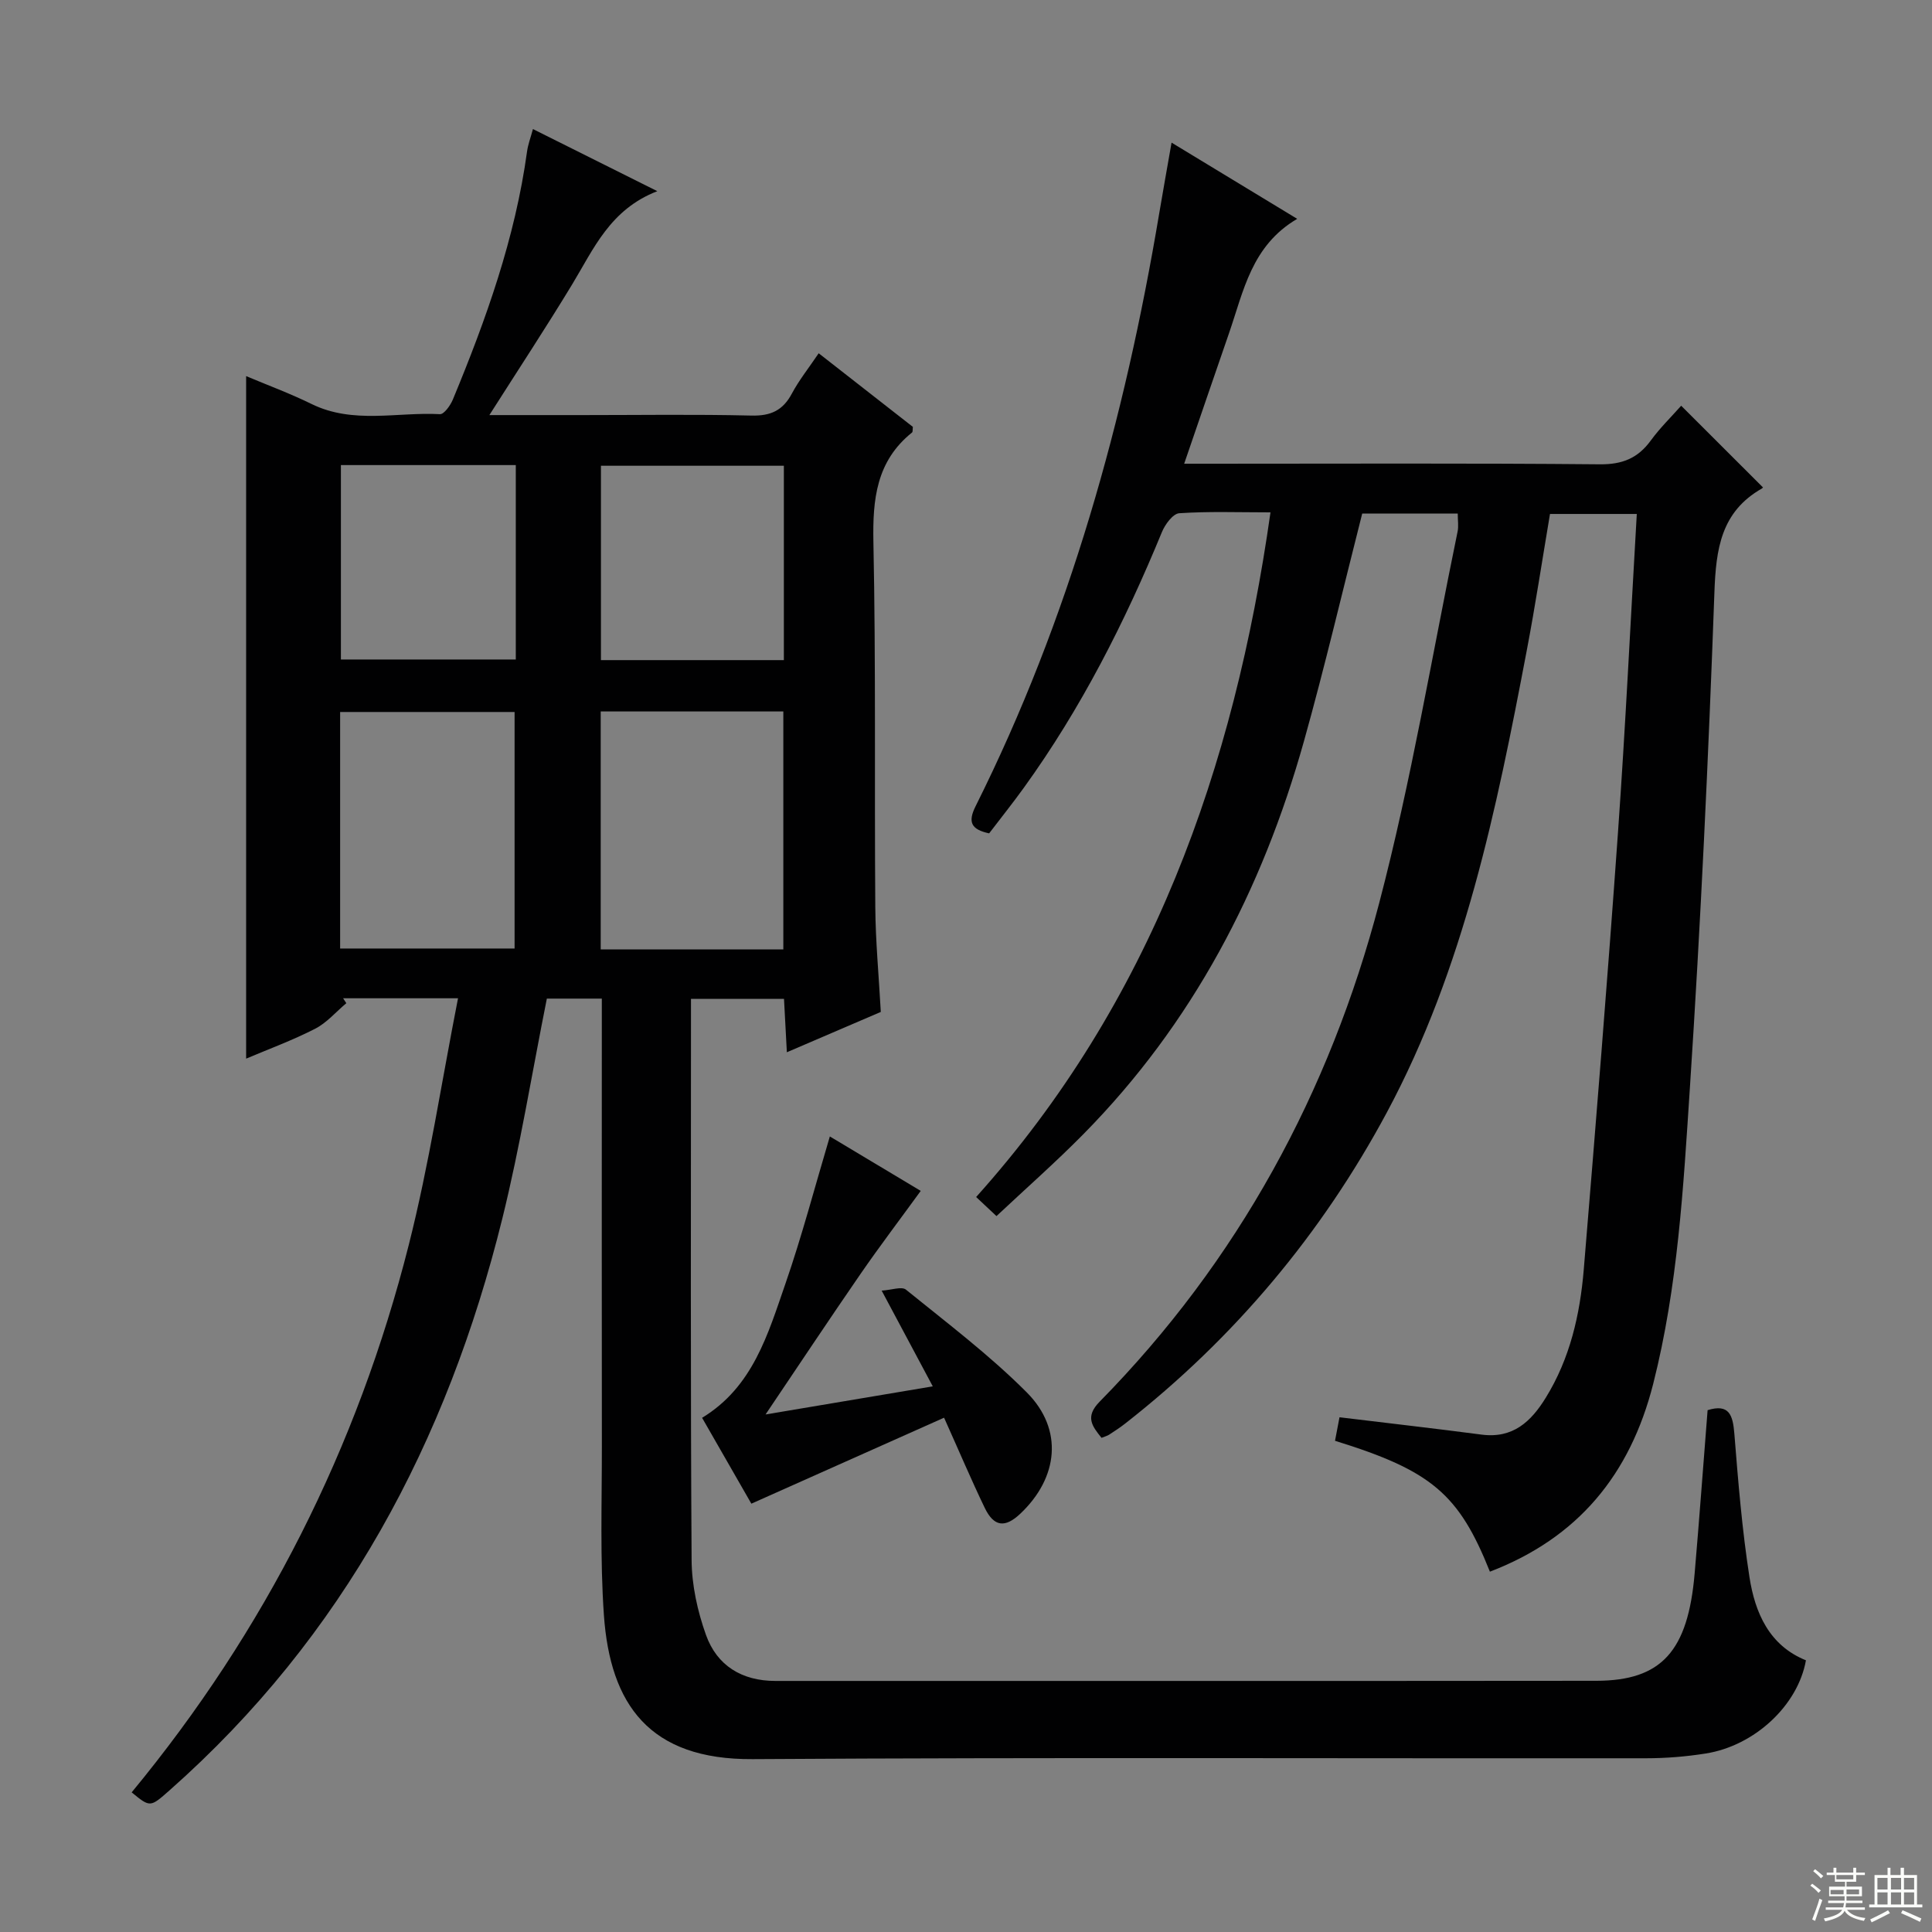 <svg enable-background="new 0 0 400 400" viewBox="0 0 400 400" xmlns="http://www.w3.org/2000/svg"><rect x="0" y="0" width="400" height="400" fill="#808080" stroke="none"/><g fill="#010102"><path d="m353.54 291.96c4.48-1.39 5.23 1.03 5.54 4.88.79 9.92 1.6 19.87 3.13 29.7 1.15 7.37 4.08 14.14 11.69 17.21-1.66 9.33-10.61 17.68-20.72 19.29-4.09.65-8.26.99-12.4.99-61.66.06-123.31-.21-184.97.18-21.37.14-29.48-11.31-30.78-29.83-.81-11.61-.41-23.31-.42-34.97-.04-28.83-.01-57.66-.01-86.49 0-1.96 0-3.91 0-6.17-4.33 0-8.07 0-11.38 0-3.08 15.39-5.53 30.62-9.22 45.54-11.4 46.12-32.86 86.53-68.9 118.38-4.02 3.55-4 3.56-7.84.42 27.63-33.46 46.74-71.35 57.37-113.34 4.21-16.63 6.78-33.68 10.2-51.07-8.91 0-16.35 0-23.79 0l.66 1.02c-2.15 1.8-4.05 4.07-6.49 5.31-4.69 2.4-9.68 4.23-14.25 6.17 0-47.08 0-93.94 0-141.31 4.34 1.83 9.06 3.57 13.56 5.78 8.61 4.21 17.7 1.62 26.56 2.1.85.05 2.16-1.8 2.67-3.01 6.88-16.59 12.91-33.45 15.37-51.38.2-1.44.73-2.83 1.22-4.64 8.42 4.2 16.55 8.27 25.75 12.86-9.79 3.79-13.18 11.96-17.64 19.32-5.4 8.9-11.13 17.61-17.13 27.04h19.26c11.66 0 23.33-.18 34.99.1 4 .1 6.52-1.06 8.38-4.56 1.48-2.77 3.48-5.27 5.55-8.34 6.61 5.17 13.1 10.24 19.5 15.24-.07.55.01 1.02-.18 1.17-7.38 5.93-8.17 13.8-7.99 22.7.52 25.15.2 50.32.39 75.48.05 7.13.73 14.26 1.14 21.78-6.37 2.73-12.56 5.39-19.45 8.35-.21-3.98-.39-7.35-.59-11.06-6.43 0-12.64 0-19.26 0v5.22c0 36.99-.11 73.99.13 110.98.03 5.18 1.22 10.58 2.97 15.48 2.27 6.36 7.43 9.54 14.37 9.54 56.66-.01 113.31.03 169.97-.03 13.5-.02 18.98-6.11 20.36-22.25.97-11.26 1.79-22.51 2.68-33.78zm-191.36-95.4c0-16.58 0-32.94 0-49.26-12.84 0-25.26 0-37.81 0v49.26zm-91.76-.18h36.12c0-16.69 0-32.93 0-48.97-12.3 0-24.19 0-36.12 0zm91.87-99.95c-12.98 0-25.52 0-37.87 0v40.24h37.87c0-13.5 0-26.74 0-40.24zm-55.5-.14c-12.34 0-24.23 0-36.21 0v40.25h36.21c0-13.51 0-26.63 0-40.25z"/><path d="m263.04 106.08c-6.65 0-12.79-.23-18.89.18-1.3.09-2.93 2.3-3.58 3.88-7.67 18.66-16.75 36.55-28.59 52.95-2.33 3.23-4.82 6.34-7.19 9.45-3.68-.8-4.48-2.28-2.8-5.63 19.39-38.81 30.86-80.09 38.01-122.71.77-4.57 1.59-9.13 2.56-14.67 8.54 5.18 16.77 10.18 26.01 15.78-9.46 5.55-11.1 14.96-14.1 23.63-3.03 8.76-6.03 17.53-9.3 27.07h5.59c26.83 0 53.65-.13 80.48.12 4.67.04 7.86-1.26 10.54-4.93 1.95-2.67 4.35-5 6.29-7.2 5.69 5.68 11.19 11.19 16.87 16.85.12-.27.07.16-.14.28-8.49 4.82-9.53 12.53-9.85 21.53-1.24 34.23-2.84 68.46-5.08 102.63-1.35 20.5-2.48 41.07-7.59 61.21-4.8 18.91-15.65 31.93-33.81 38.9-6.42-16.08-12.1-20.92-32.07-27.1.31-1.62.63-3.29.93-4.87 10.05 1.22 19.74 2.32 29.41 3.59 6.48.85 10.24-2.67 13.31-7.66 5.01-8.13 7.07-17.18 7.85-26.5 2.5-30.13 4.94-60.27 7.08-90.43 1.55-21.86 2.6-43.76 3.9-66.02-6.14 0-11.87 0-17.97 0-1.6 9.48-3.04 18.99-4.84 28.42-6.24 32.83-12.95 65.65-28.9 95.42-13.5 25.17-31.63 46.82-54.25 64.51-1.05.82-2.17 1.55-3.28 2.27-.4.26-.89.38-1.58.66-1.95-2.43-3.47-4.35-.4-7.48 28.66-29.14 47.6-64.01 57.89-103.25 6.64-25.31 10.93-51.25 16.23-76.91.23-1.1.03-2.29.03-3.72-6.71 0-13.31 0-19.78 0-4.02 15.8-7.71 31.6-12.08 47.2-8.63 30.75-23.04 58.38-45.66 81.3-5.7 5.78-11.81 11.16-17.98 16.95-1.76-1.65-3.04-2.85-4.21-3.95 36.24-40.39 53.4-88.62 60.94-141.75z"/><path d="m171.81 235.29c6.5 3.89 13.18 7.89 18.82 11.27-4.17 5.74-8.43 11.35-12.43 17.14-6.58 9.54-12.99 19.2-19.7 29.15 11.43-1.92 22.75-3.82 34.62-5.82-3.55-6.65-6.75-12.65-10.58-19.82 2.04-.12 4.15-.92 5.03-.2 8.51 6.9 17.32 13.55 25.03 21.29 7.62 7.66 6.53 17.66-1.37 25.11-3.15 2.97-5.45 2.71-7.35-1.22-2.8-5.82-5.32-11.77-8.42-18.67-13.28 5.93-26.35 11.76-39.9 17.8-3-5.22-6.54-11.4-10.2-17.78 10.52-6.38 13.63-17.32 17.25-27.75 3.42-9.87 6.07-19.99 9.2-30.5z"/></g><path d="m374.8 390.4.4-.4c.7.5 1.3 1 1.8 1.4l-.5.5c-.5-.6-1.1-1.1-1.7-1.5zm1 7.3-.6-.3c.5-1.4 1.1-2.8 1.5-4.3.2.1.4.2.6.3-.5 1.3-1 2.8-1.5 4.3zm-.4-10.3.4-.4c.4.3 1 .8 1.7 1.4l-.5.5c-.4-.5-1-1-1.6-1.5zm2.5.3h1.7v-1h.6v1h3.5v-1h.6v1h1.8v.5h-1.8v1.4h-2v1h3.2v2h-3.2v.9h3.3v.5h-3.4c0 .3-.1.6-.1.9h4v.5h-3.7c.7.9 1.9 1.5 3.8 1.7-.1.2-.2.4-.3.6-2.1-.4-3.5-1.1-4-2.1-.4 1-1.8 1.7-4 2.2-.1-.2-.2-.4-.3-.6 2.1-.4 3.4-1 3.8-1.8h-3.4v-.5h3.6c.1-.3.1-.6.2-.9h-3.3v-.5h3.4c0-.3 0-.6 0-.9h-3.2v-2h3.3v-1h-2.1v-1.4h-1.7v-.5zm1.1 3.5v1h2.7c0-.3 0-.4 0-.4 0-.1 0-.2 0-.2 0-.1 0-.2 0-.3h-2.7zm1.2-3v.9h3.5v-.9zm4.7 3h-2.6v.6.4h2.6z" fill="#fbfcfa"/><path d="m393.6 386.7h.6v1.5h2.7v6.1h1.1v.6h-11v-.6h1.1v-6.1h2.7v-1.5h.6v1.5h2.1v-1.5zm-2.7 8.8.4.6c-1.2.6-2.5 1.3-3.8 1.9-.1-.2-.2-.4-.3-.6 1.2-.6 2.5-1.2 3.7-1.9zm-2.2-6.7v2.4h2.1v-2.4zm0 3v2.5h2.1v-2.5zm2.8-3v2.4h2.1v-2.4zm0 3v2.5h2.1v-2.5zm6 6.1c-1.4-.7-2.7-1.3-3.9-1.8l.3-.6c1.5.6 2.7 1.2 3.9 1.7zm-1.2-9.1h-2.1v2.4h2.1zm-2.1 3v2.5h2.1v-2.5z" fill="#fbfcfa"/></svg>